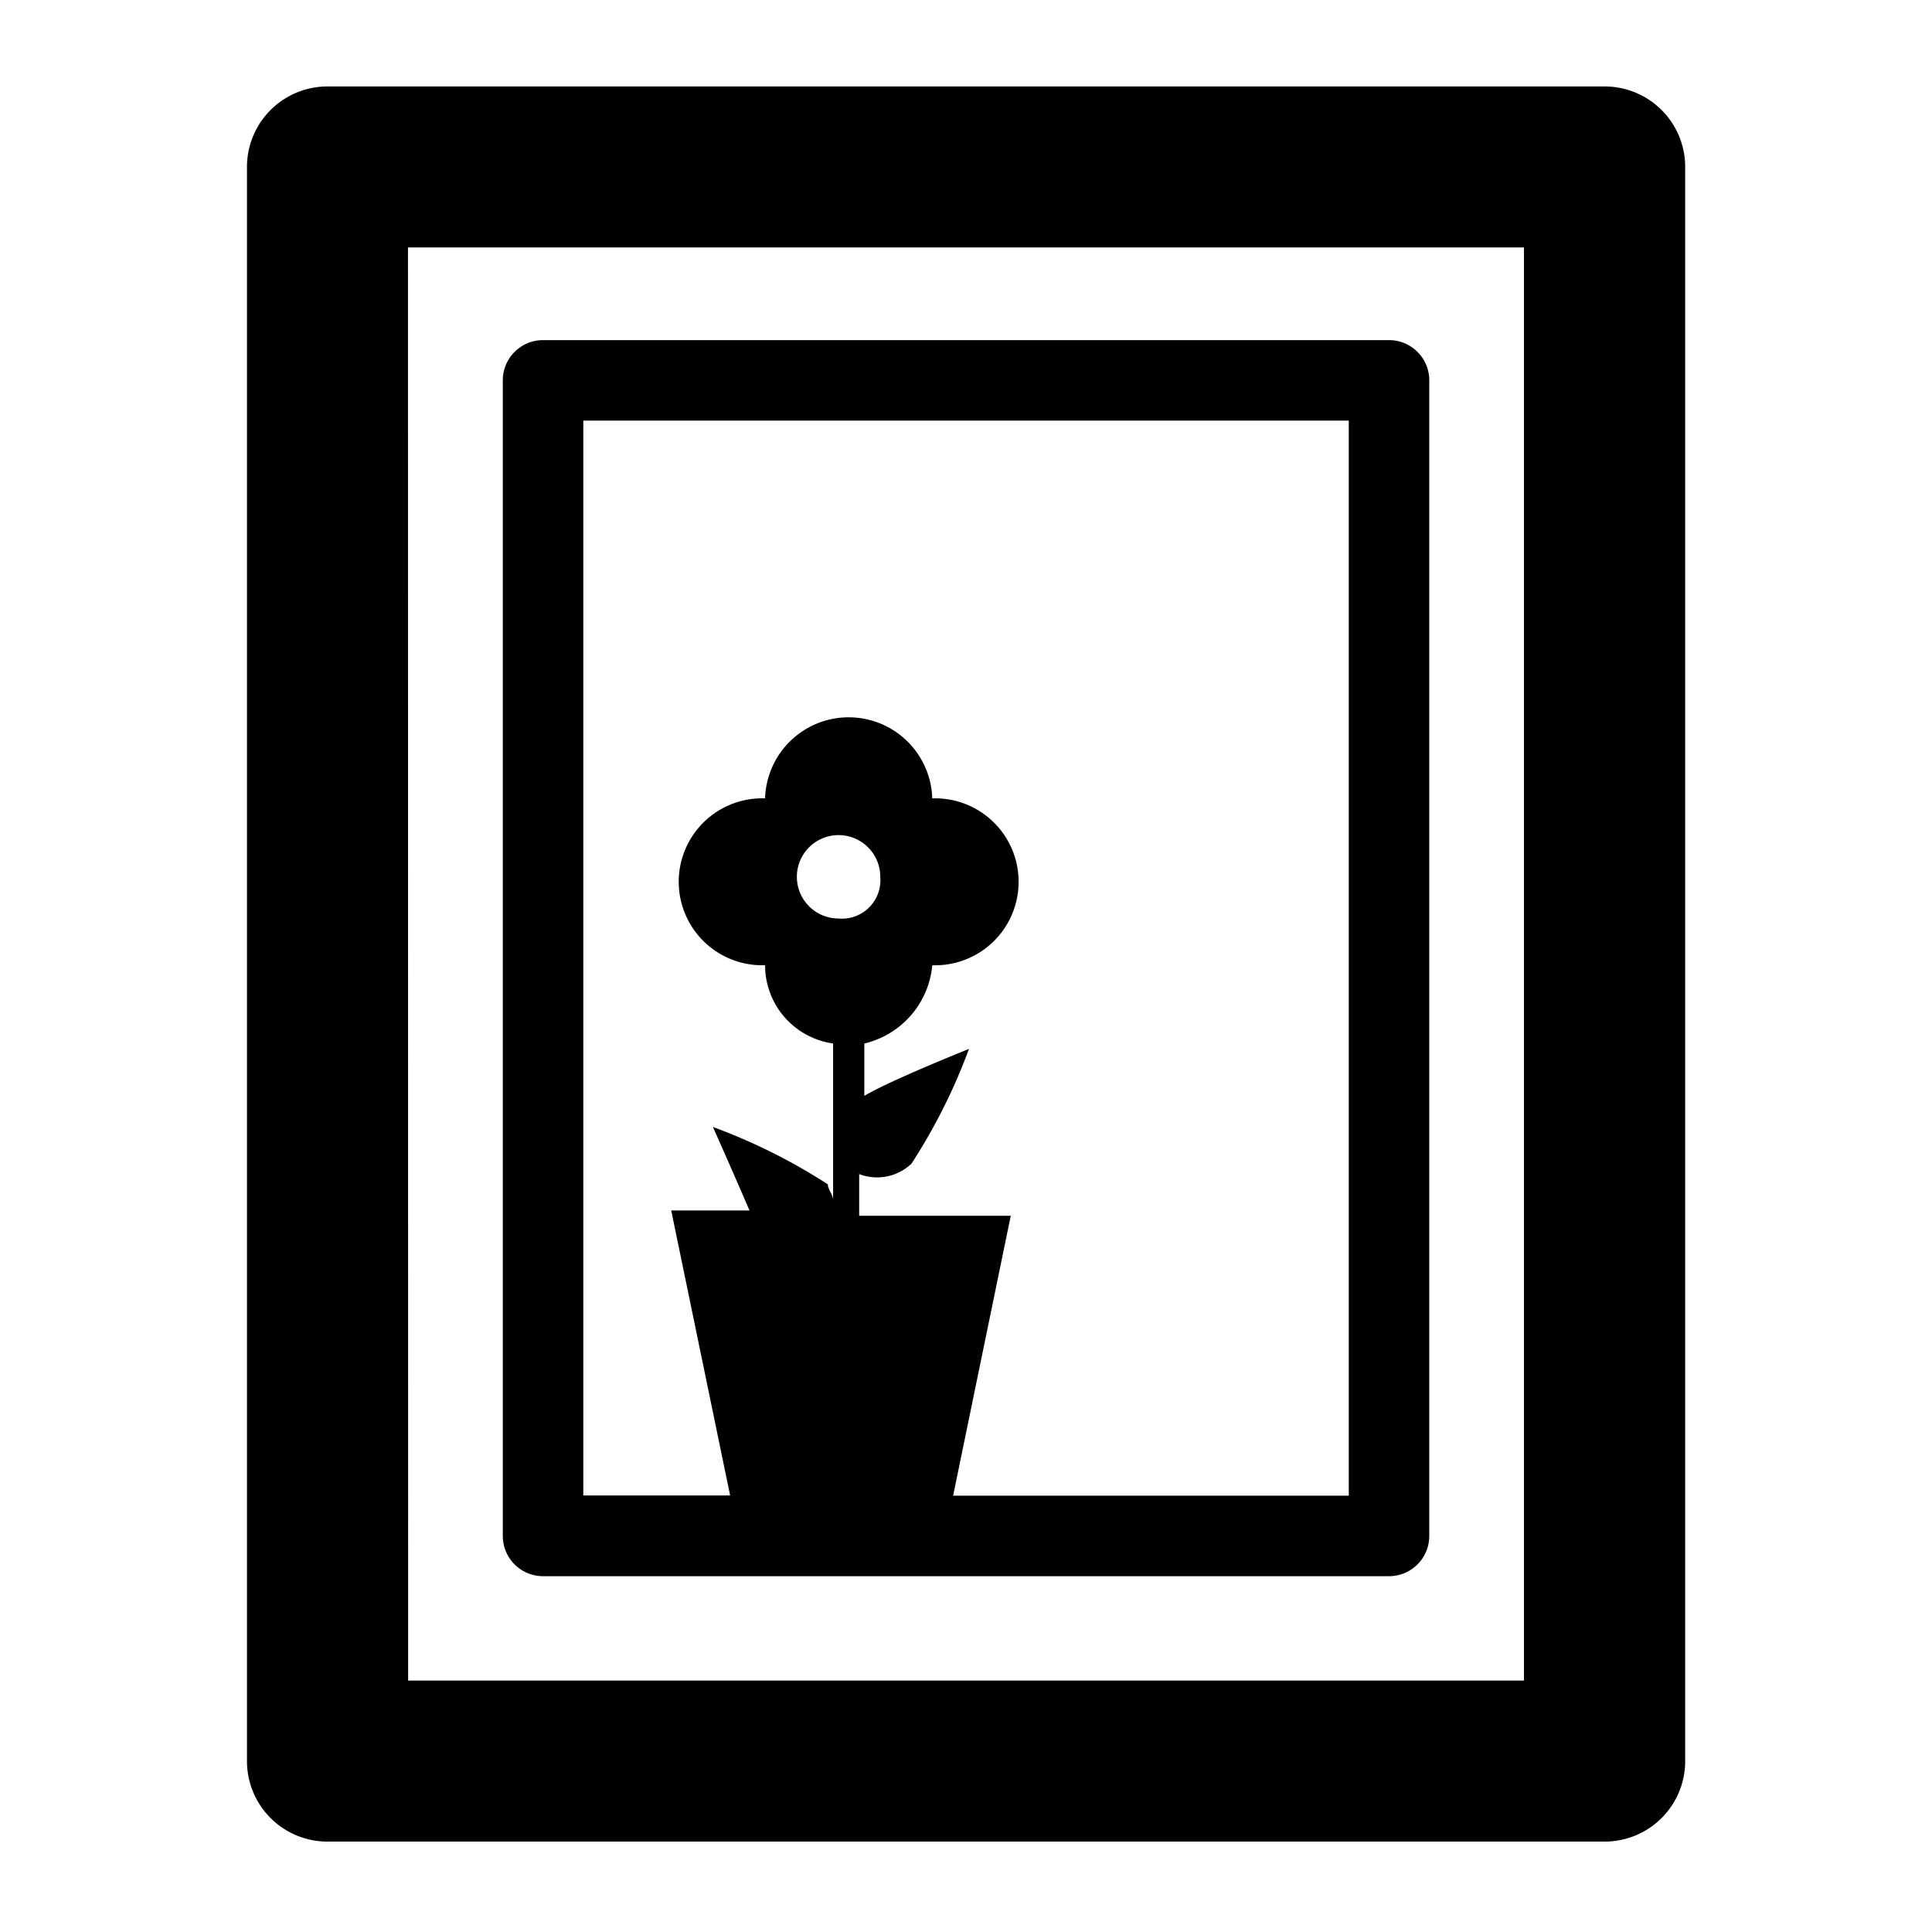 <svg id="Gruppe_13313" data-name="Gruppe 13313" xmlns="http://www.w3.org/2000/svg" xmlns:xlink="http://www.w3.org/1999/xlink" width="48" height="48" viewBox="0 0 48 48">
  <defs>
    <clipPath id="clip-path">
      <rect id="Rechteck_15341" data-name="Rechteck 15341" width="48" height="48" fill="none"/>
    </clipPath>
  </defs>
  <g id="Gruppe_13312" data-name="Gruppe 13312" clip-path="url(#clip-path)">
    <path id="Pfad_26243" data-name="Pfad 26243" d="M36.8,44.68H5.068a2,2,0,0,1-2-2V3.074a2,2,0,0,1,2-2H36.8a2,2,0,0,1,2,2V42.68a2,2,0,0,1-2,2m-29.728-4H34.794V5.074H7.068Z" transform="translate(3.068 1.074)"/>
    <path id="Pfad_26244" data-name="Pfad 26244" d="M28.264,4.225H7.246a1,1,0,0,0-1,1v28.71a1,1,0,0,0,1,1H28.264a1,1,0,0,0,1-1V5.225a1,1,0,0,0-1-1M14.586,18.595a1.036,1.036,0,1,1,1.038-1.036.955.955,0,0,1-.864,1.036.843.843,0,0,1-.174,0m12.678,14.34h-9.83l1.432-6.954H15.1V24.945a1.241,1.241,0,0,0,1.3-.26,14.335,14.335,0,0,0,1.428-2.85s-1.948.778-2.6,1.166V21.7a2.2,2.2,0,0,0,1.688-1.944,2.074,2.074,0,1,0,.128-4.146c-.042,0-.086,0-.128,0a2.078,2.078,0,0,0-4.154,0,2.074,2.074,0,1,0-.128,4.146c.042,0,.084,0,.128,0A1.964,1.964,0,0,0,14.452,21.7v3.888c0-.13-.13-.26-.13-.388a14.375,14.375,0,0,0-2.856-1.426s.52,1.166.908,2.074H10.43l1.464,7.082H8.246V6.225H27.264Z" transform="translate(6.246 4.225)"/>
  </g>
</svg>
